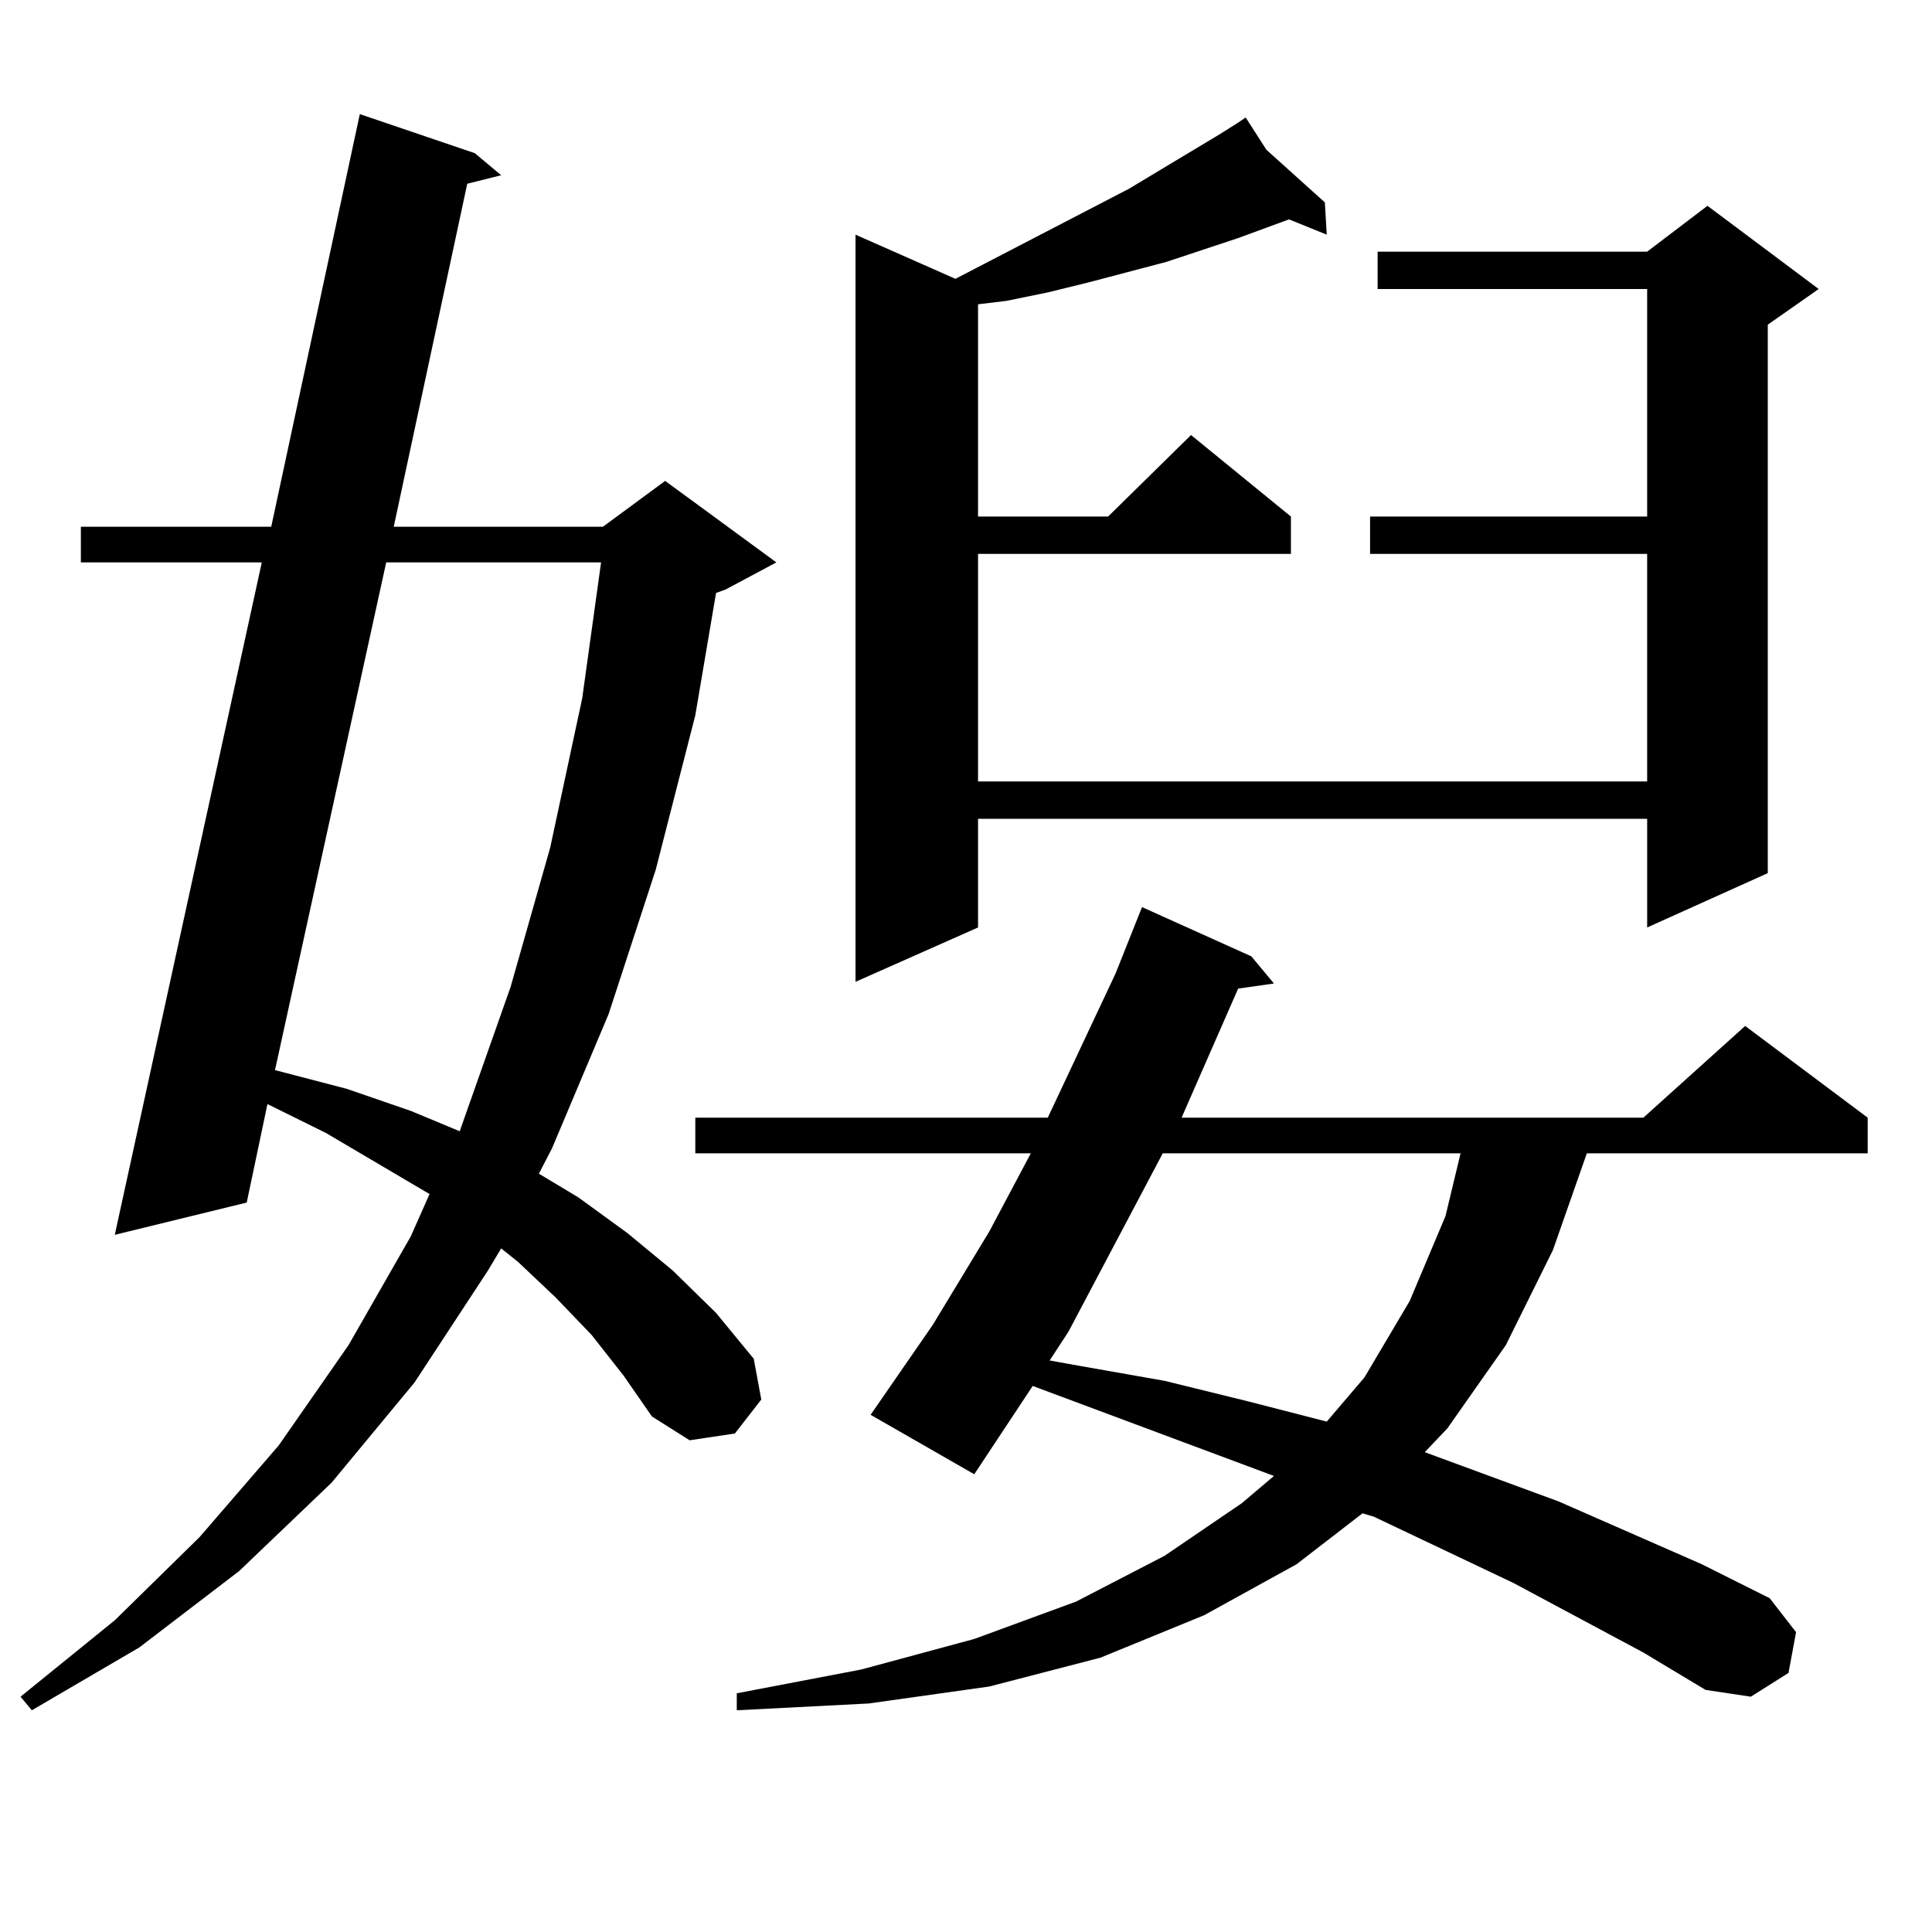 <?xml version="1.0" encoding="utf-8"?>
<!-- Generator: Adobe Illustrator 16.0.0, SVG Export Plug-In . SVG Version: 6.00 Build 0)  -->
<!DOCTYPE svg PUBLIC "-//W3C//DTD SVG 1.1//EN" "http://www.w3.org/Graphics/SVG/1.1/DTD/svg11.dtd">
<svg version="1.1" id="图层_1" xmlns="http://www.w3.org/2000/svg" xmlns:xlink="http://www.w3.org/1999/xlink" x="0px" y="0px"
	 width="1000px" height="1000px" viewBox="0 0 1000 1000" enable-background="new 0 0 1000 1000" xml:space="preserve">
<path d="M306.236,690.996L287.7,671.66l-19.512-18.457l-8.78-7.031l-6.829,11.426l-38.048,58.008l-42.926,51.855l-47.804,45.703
	l-51.706,39.551l-55.608,32.52l-5.854-7.031l48.779-39.551l43.901-43.066l40.975-47.461l36.097-51.855l32.194-56.25l9.756-21.973
	l-53.657-31.641l-30.243-14.941l-10.731,50.977l-68.291,16.699l76.096-348.047H41.853v-18.457h98.534l45.853-213.574l59.511,20.215
	l13.658,11.426l-17.561,4.395L203.8,272.637h108.29l32.194-23.73l57.56,42.188l-26.341,14.063l-4.878,1.758l-10.731,63.281
	l-20.487,79.98l-24.39,74.707l-29.268,69.434L278.92,607.5l20.487,12.305l25.365,18.457l23.414,19.336l22.438,21.973l19.512,23.73
	l3.902,21.094l-13.658,17.578l-23.414,3.516l-19.512-12.305l-14.634-21.094L306.236,690.996z M199.897,291.094l-57.56,262.793
	l37.072,9.668l33.17,11.426l25.365,10.547l26.341-74.707l20.487-72.07l16.585-77.344l9.756-70.313H199.897z M850.613,855.352
	l-67.315-36.035l-72.193-34.277l-5.854-1.758l-34.146,26.367l-47.804,26.367l-53.657,21.973l-57.56,14.941l-62.438,8.789
	l-68.291,3.516v-8.789l64.389-12.305l58.535-15.82l52.682-19.336l45.853-23.73l39.999-27.246l16.585-14.063l-124.875-46.582
	l-30.243,45.703l-53.657-30.762l32.194-46.582l29.268-48.34l21.463-40.43H359.894v-18.457h182.435l35.121-74.707l13.658-34.277
	L647.691,495l11.707,14.063l-18.536,2.637l-29.268,66.797h239.019l52.682-47.461l63.413,47.461v18.457H821.346l-17.561,50.098
	l-24.39,49.219l-30.243,43.066l-11.707,12.305l69.267,25.488l74.145,32.52l35.121,17.578l13.658,17.578l-3.902,21.094
	l-19.512,12.305l-23.414-3.516L850.613,855.352z M655.496,77.52l30.243,27.246l0.976,16.699l-19.512-7.91l-26.341,9.668
	l-37.072,12.305l-39.999,10.547l-21.463,5.273l-21.463,4.395l-14.634,1.758v109.863h67.315l42.926-42.188l51.706,42.188v19.336
	H506.231v117.773h346.333V286.699H709.153v-19.336h143.411V149.59H713.056v-19.336h139.509l31.219-23.73l57.56,43.066
	l-26.341,18.457v283.887l-62.438,28.125v-56.25H506.231v56.25l-63.413,28.125V121.465l51.706,22.852l89.754-46.582l46.828-28.125
	l9.756-6.152h-0.976h0.976l3.902-2.637L655.496,77.52z M601.839,596.953l-48.779,92.285l-9.756,14.941l14.634,2.637l44.877,7.91
	l42.926,10.547l40.975,10.547l19.512-22.852l23.414-39.551l18.536-43.945l7.805-32.52H601.839z"/>
</svg>
